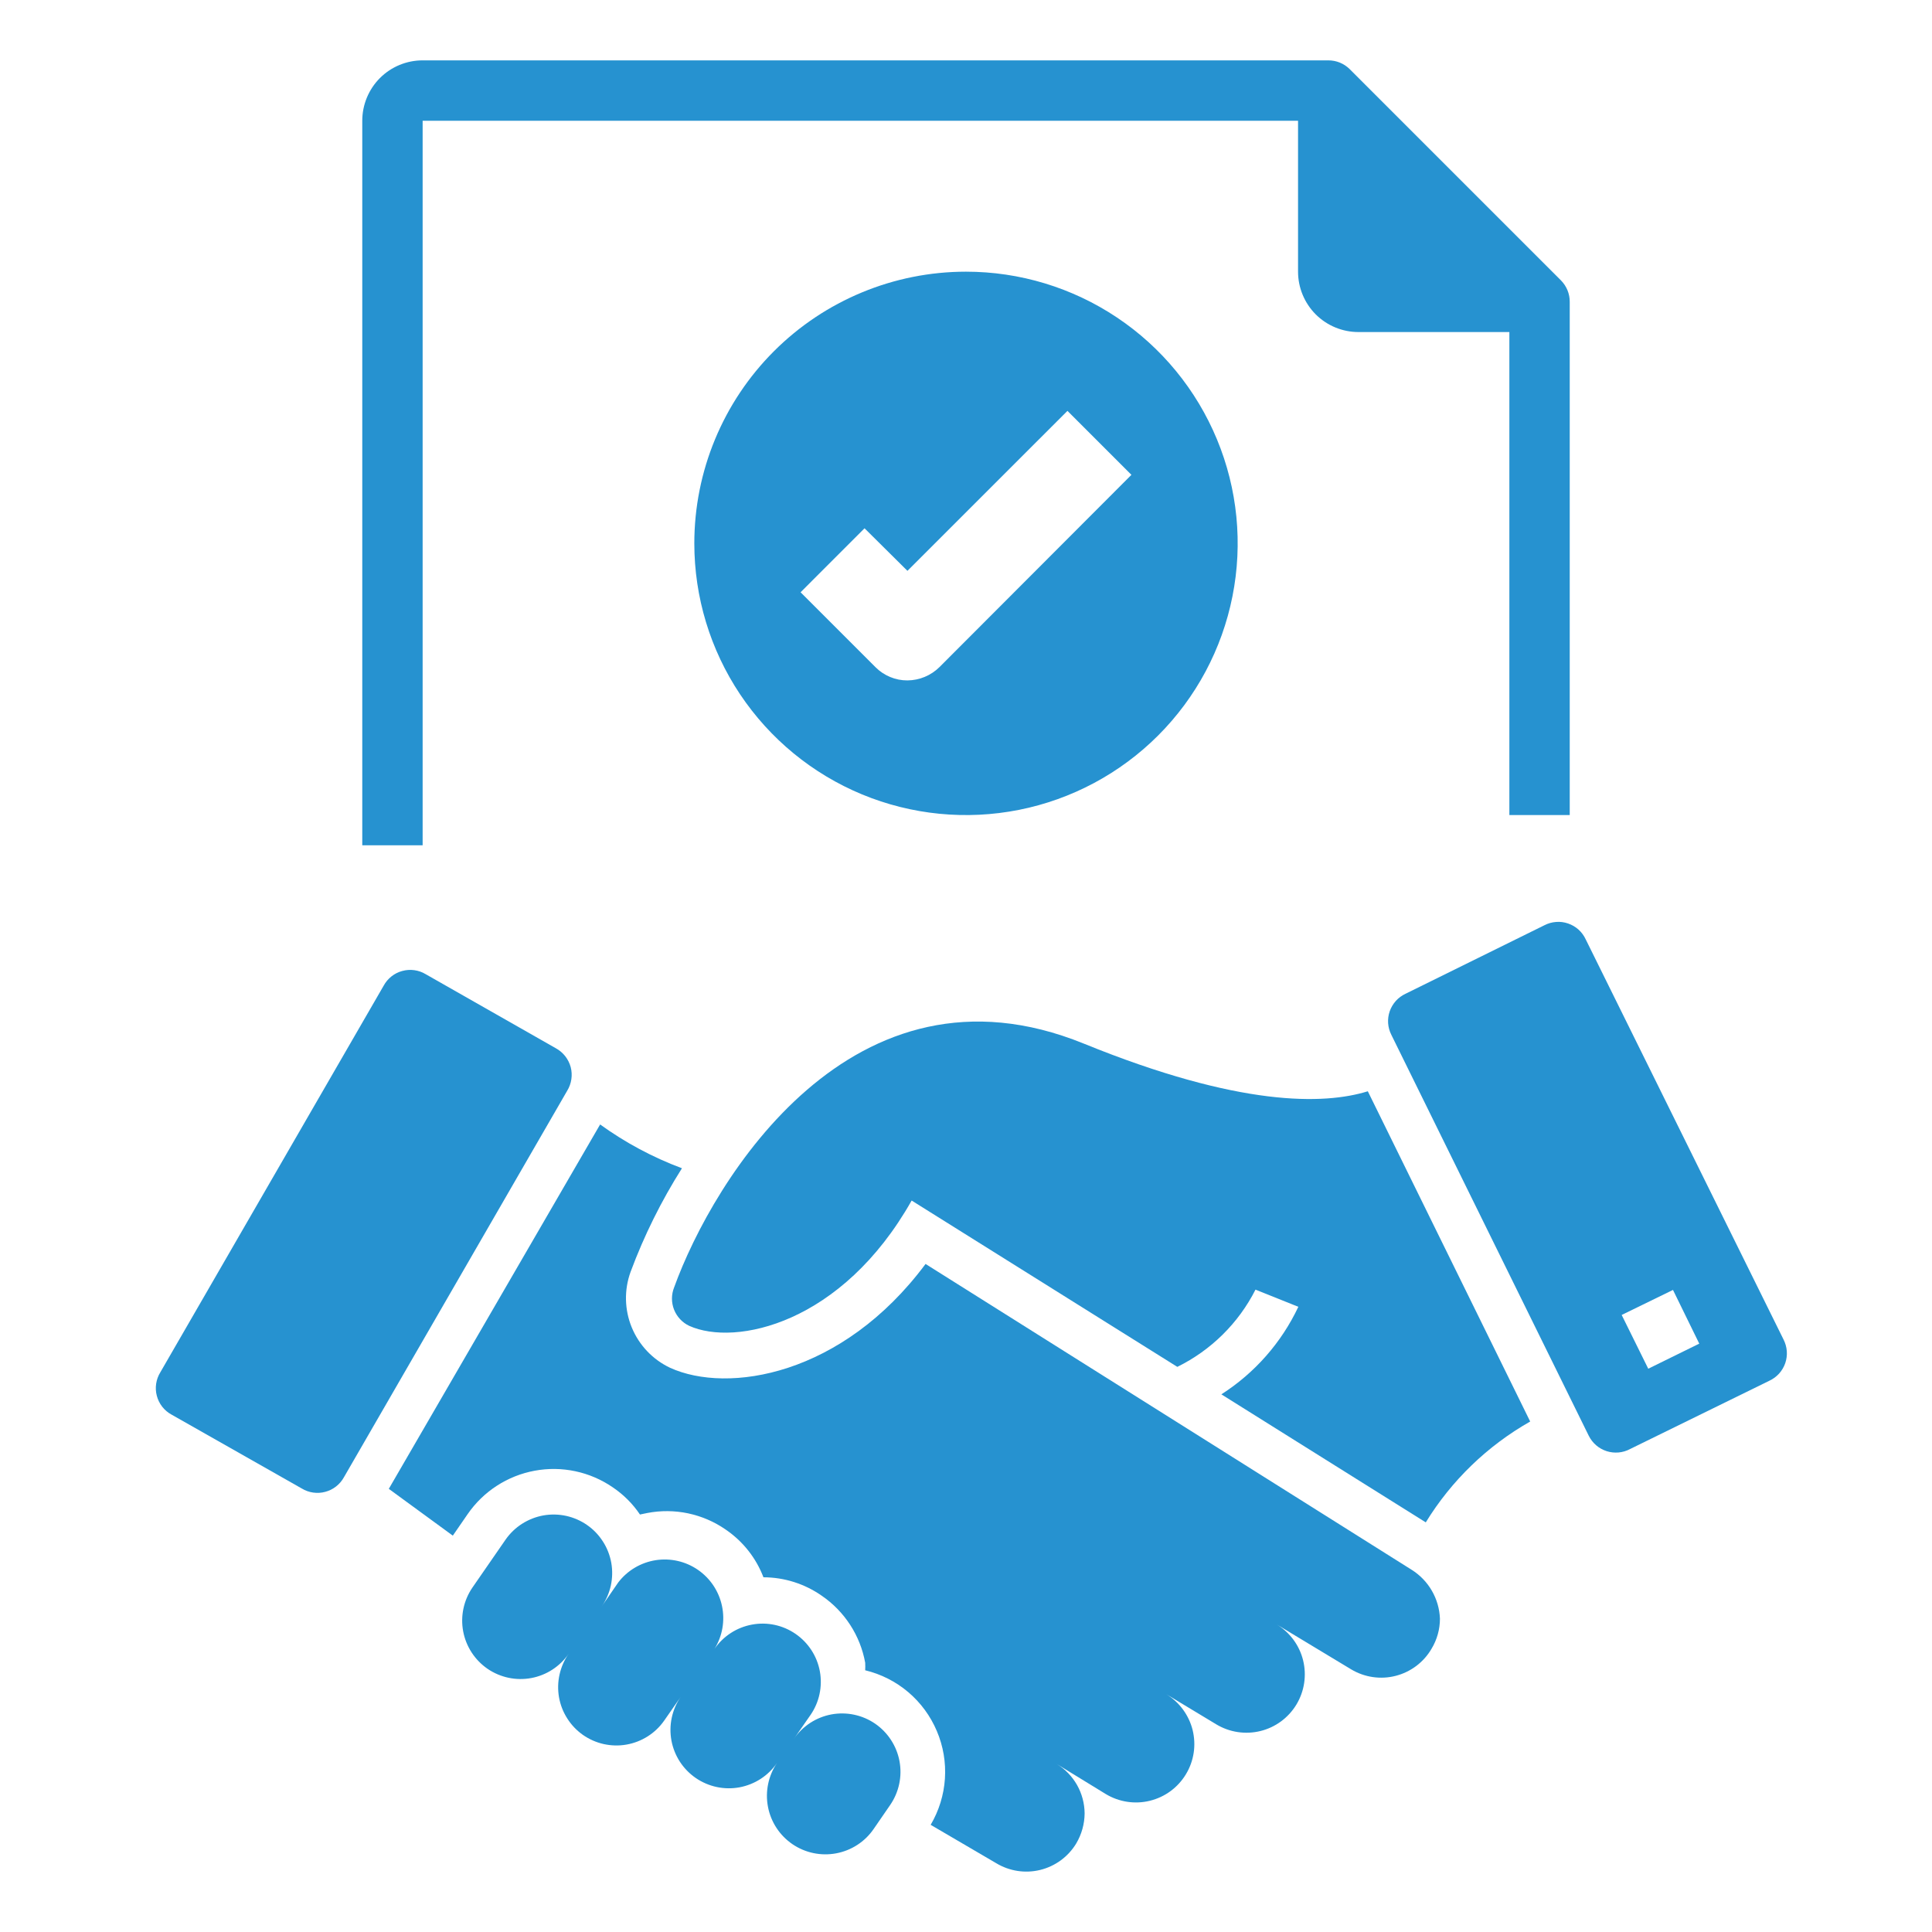 <svg width="45" height="45" viewBox="0 0 45 45" fill="none" xmlns="http://www.w3.org/2000/svg">
<path d="M16.172 12.656C16.172 13.908 16.543 15.131 17.238 16.172C17.934 17.213 18.922 18.024 20.078 18.503C21.235 18.982 22.507 19.107 23.735 18.863C24.962 18.619 26.09 18.016 26.975 17.131C27.86 16.246 28.462 15.118 28.706 13.891C28.951 12.663 28.825 11.391 28.346 10.235C27.867 9.078 27.056 8.09 26.016 7.395C24.975 6.699 23.752 6.328 22.5 6.328C20.822 6.328 19.212 6.995 18.025 8.182C16.839 9.368 16.172 10.978 16.172 12.656ZM26.353 11.06L21.881 15.539C21.682 15.735 21.415 15.846 21.136 15.848C20.997 15.849 20.86 15.822 20.732 15.768C20.604 15.715 20.488 15.637 20.391 15.539L18.647 13.795L20.137 12.305L21.136 13.296L24.863 9.57L26.353 11.06Z" fill="#2692D0"/>
<path d="M37.969 33.75L41.21 32.161C41.297 32.121 41.374 32.064 41.438 31.994C41.502 31.923 41.551 31.84 41.582 31.75C41.613 31.66 41.625 31.565 41.618 31.47C41.611 31.375 41.584 31.282 41.541 31.198L36.935 21.881C36.895 21.795 36.839 21.717 36.768 21.653C36.697 21.589 36.614 21.541 36.524 21.51C36.434 21.479 36.339 21.466 36.244 21.474C36.149 21.481 36.056 21.507 35.972 21.551L32.737 23.147C32.652 23.187 32.575 23.243 32.512 23.313C32.449 23.384 32.4 23.466 32.369 23.555C32.338 23.644 32.326 23.739 32.332 23.833C32.339 23.927 32.364 24.019 32.407 24.103L37.005 33.441C37.047 33.525 37.105 33.601 37.177 33.663C37.248 33.724 37.331 33.771 37.421 33.8C37.511 33.829 37.606 33.839 37.7 33.831C37.794 33.822 37.886 33.795 37.969 33.75ZM38.967 30.045L39.579 31.296L38.391 31.88L37.772 30.628L38.967 30.045Z" fill="#2692D0"/>
<path d="M35.641 33.11L31.859 25.418C30.839 25.734 28.87 25.784 25.242 24.307C19.863 22.12 16.608 27.478 15.701 29.988C15.635 30.154 15.635 30.338 15.7 30.504C15.766 30.67 15.892 30.805 16.052 30.881C17.128 31.366 19.61 30.839 21.234 27.963L27.422 31.837C28.208 31.45 28.847 30.819 29.243 30.038L30.241 30.438C29.847 31.273 29.226 31.979 28.448 32.477L33.209 35.459C33.808 34.483 34.645 33.675 35.641 33.11Z" fill="#2692D0"/>
<path d="M18.457 42.954C18.755 43.157 19.121 43.234 19.475 43.168C19.83 43.102 20.144 42.899 20.348 42.602L20.735 42.04C20.939 41.742 21.017 41.376 20.951 41.021C20.885 40.667 20.681 40.353 20.384 40.148C20.086 39.944 19.72 39.867 19.365 39.932C19.01 39.998 18.696 40.203 18.492 40.5L18.879 39.944C19.083 39.648 19.161 39.282 19.096 38.928C19.031 38.574 18.827 38.261 18.531 38.057C18.234 37.852 17.869 37.774 17.515 37.84C17.161 37.905 16.847 38.108 16.643 38.405C16.827 38.107 16.889 37.75 16.817 37.408C16.745 37.065 16.545 36.764 16.257 36.565C15.969 36.366 15.616 36.286 15.27 36.34C14.924 36.395 14.613 36.58 14.4 36.858L14.013 37.42C14.116 37.273 14.188 37.108 14.227 36.933C14.265 36.758 14.269 36.578 14.238 36.401C14.206 36.225 14.141 36.056 14.044 35.906C13.948 35.755 13.823 35.624 13.676 35.522C13.529 35.419 13.363 35.347 13.188 35.308C13.014 35.27 12.833 35.266 12.657 35.297C12.48 35.329 12.312 35.395 12.161 35.491C12.01 35.587 11.88 35.712 11.777 35.859L11.004 36.977C10.8 37.275 10.722 37.641 10.788 37.996C10.854 38.35 11.058 38.664 11.355 38.869C11.653 39.073 12.019 39.151 12.374 39.085C12.729 39.019 13.043 38.815 13.247 38.517C13.144 38.663 13.072 38.828 13.033 39.002C12.994 39.176 12.99 39.356 13.02 39.531C13.051 39.707 13.116 39.875 13.212 40.025C13.307 40.176 13.431 40.306 13.577 40.409C13.723 40.511 13.888 40.584 14.062 40.623C14.236 40.661 14.416 40.666 14.591 40.635C14.946 40.573 15.262 40.373 15.469 40.078L15.855 39.523C15.754 39.67 15.683 39.836 15.646 40.01C15.609 40.185 15.607 40.365 15.639 40.541C15.672 40.717 15.739 40.884 15.836 41.034C15.934 41.184 16.06 41.313 16.207 41.414C16.505 41.618 16.871 41.696 17.226 41.63C17.401 41.597 17.569 41.53 17.718 41.433C17.868 41.336 17.997 41.21 18.098 41.062C17.896 41.361 17.82 41.728 17.887 42.082C17.954 42.437 18.159 42.75 18.457 42.954Z" fill="#2692D0"/>
<path d="M3.994 32.948L7.031 34.671C7.112 34.72 7.202 34.752 7.295 34.765C7.389 34.778 7.484 34.773 7.575 34.748C7.666 34.724 7.752 34.682 7.826 34.624C7.901 34.566 7.963 34.493 8.009 34.411L13.212 25.404C13.262 25.323 13.294 25.232 13.308 25.138C13.322 25.044 13.317 24.948 13.293 24.856C13.268 24.764 13.225 24.678 13.167 24.603C13.108 24.528 13.035 24.465 12.952 24.419L9.914 22.69C9.833 22.641 9.743 22.61 9.649 22.597C9.555 22.584 9.46 22.591 9.369 22.616C9.277 22.64 9.192 22.684 9.118 22.742C9.044 22.801 8.982 22.874 8.937 22.957L3.734 31.964C3.684 32.045 3.651 32.136 3.637 32.23C3.623 32.324 3.628 32.42 3.653 32.512C3.677 32.604 3.72 32.69 3.778 32.765C3.837 32.84 3.91 32.903 3.994 32.948Z" fill="#2692D0"/>
<path d="M33.342 38.405C33.471 38.193 33.539 37.95 33.539 37.702C33.53 37.472 33.465 37.248 33.35 37.05C33.235 36.851 33.073 36.684 32.878 36.562L21.558 29.44C19.617 32.048 16.952 32.47 15.609 31.859C15.204 31.668 14.886 31.333 14.715 30.919C14.545 30.506 14.535 30.043 14.688 29.623C15.002 28.779 15.403 27.971 15.884 27.211C15.206 26.958 14.565 26.615 13.978 26.191L9.056 34.678L10.547 35.768L10.891 35.269C11.257 34.737 11.819 34.373 12.453 34.256C13.087 34.138 13.742 34.278 14.273 34.643C14.523 34.812 14.738 35.026 14.906 35.276L15.075 35.241C15.39 35.18 15.714 35.183 16.028 35.249C16.342 35.316 16.64 35.444 16.903 35.627C17.303 35.899 17.61 36.287 17.782 36.738C18.268 36.739 18.741 36.889 19.139 37.167C19.403 37.347 19.628 37.578 19.802 37.846C19.976 38.114 20.095 38.414 20.152 38.728C20.155 38.787 20.155 38.845 20.152 38.904C20.521 38.993 20.865 39.167 21.155 39.413C21.445 39.659 21.673 39.97 21.821 40.32C21.97 40.67 22.034 41.05 22.009 41.429C21.984 41.808 21.87 42.176 21.677 42.504L23.203 43.397C23.511 43.583 23.88 43.64 24.229 43.554C24.579 43.468 24.88 43.247 25.066 42.94C25.193 42.727 25.261 42.484 25.263 42.237C25.261 42.005 25.2 41.777 25.086 41.575C24.971 41.374 24.807 41.204 24.609 41.084L25.756 41.787C25.908 41.879 26.078 41.94 26.254 41.967C26.431 41.994 26.611 41.986 26.784 41.943C26.958 41.9 27.121 41.824 27.265 41.718C27.408 41.612 27.53 41.479 27.622 41.326C27.715 41.173 27.776 41.004 27.803 40.827C27.83 40.651 27.821 40.471 27.779 40.297C27.736 40.124 27.659 39.961 27.553 39.817C27.448 39.673 27.314 39.552 27.162 39.459L28.329 40.163C28.637 40.349 29.008 40.405 29.358 40.319C29.708 40.233 30.009 40.011 30.196 39.702C30.382 39.393 30.438 39.023 30.352 38.673C30.266 38.323 30.044 38.022 29.735 37.835L31.472 38.883C31.626 38.975 31.797 39.036 31.974 39.062C32.152 39.088 32.333 39.079 32.507 39.034C32.681 38.99 32.844 38.911 32.988 38.803C33.131 38.695 33.252 38.56 33.342 38.405Z" fill="#2692D0"/>
<path d="M36.562 18.984V7.031C36.563 6.939 36.545 6.847 36.51 6.761C36.475 6.676 36.424 6.598 36.359 6.532L31.437 1.61C31.371 1.545 31.293 1.493 31.207 1.458C31.122 1.423 31.03 1.406 30.938 1.406H9.844C9.471 1.406 9.113 1.554 8.849 1.818C8.586 2.082 8.438 2.44 8.438 2.813V19.688H9.844V2.813H30.234V6.328C30.234 6.701 30.383 7.059 30.646 7.323C30.91 7.586 31.268 7.734 31.641 7.734H35.156V18.984H36.562Z" fill="#2692D0"/>
</svg>

